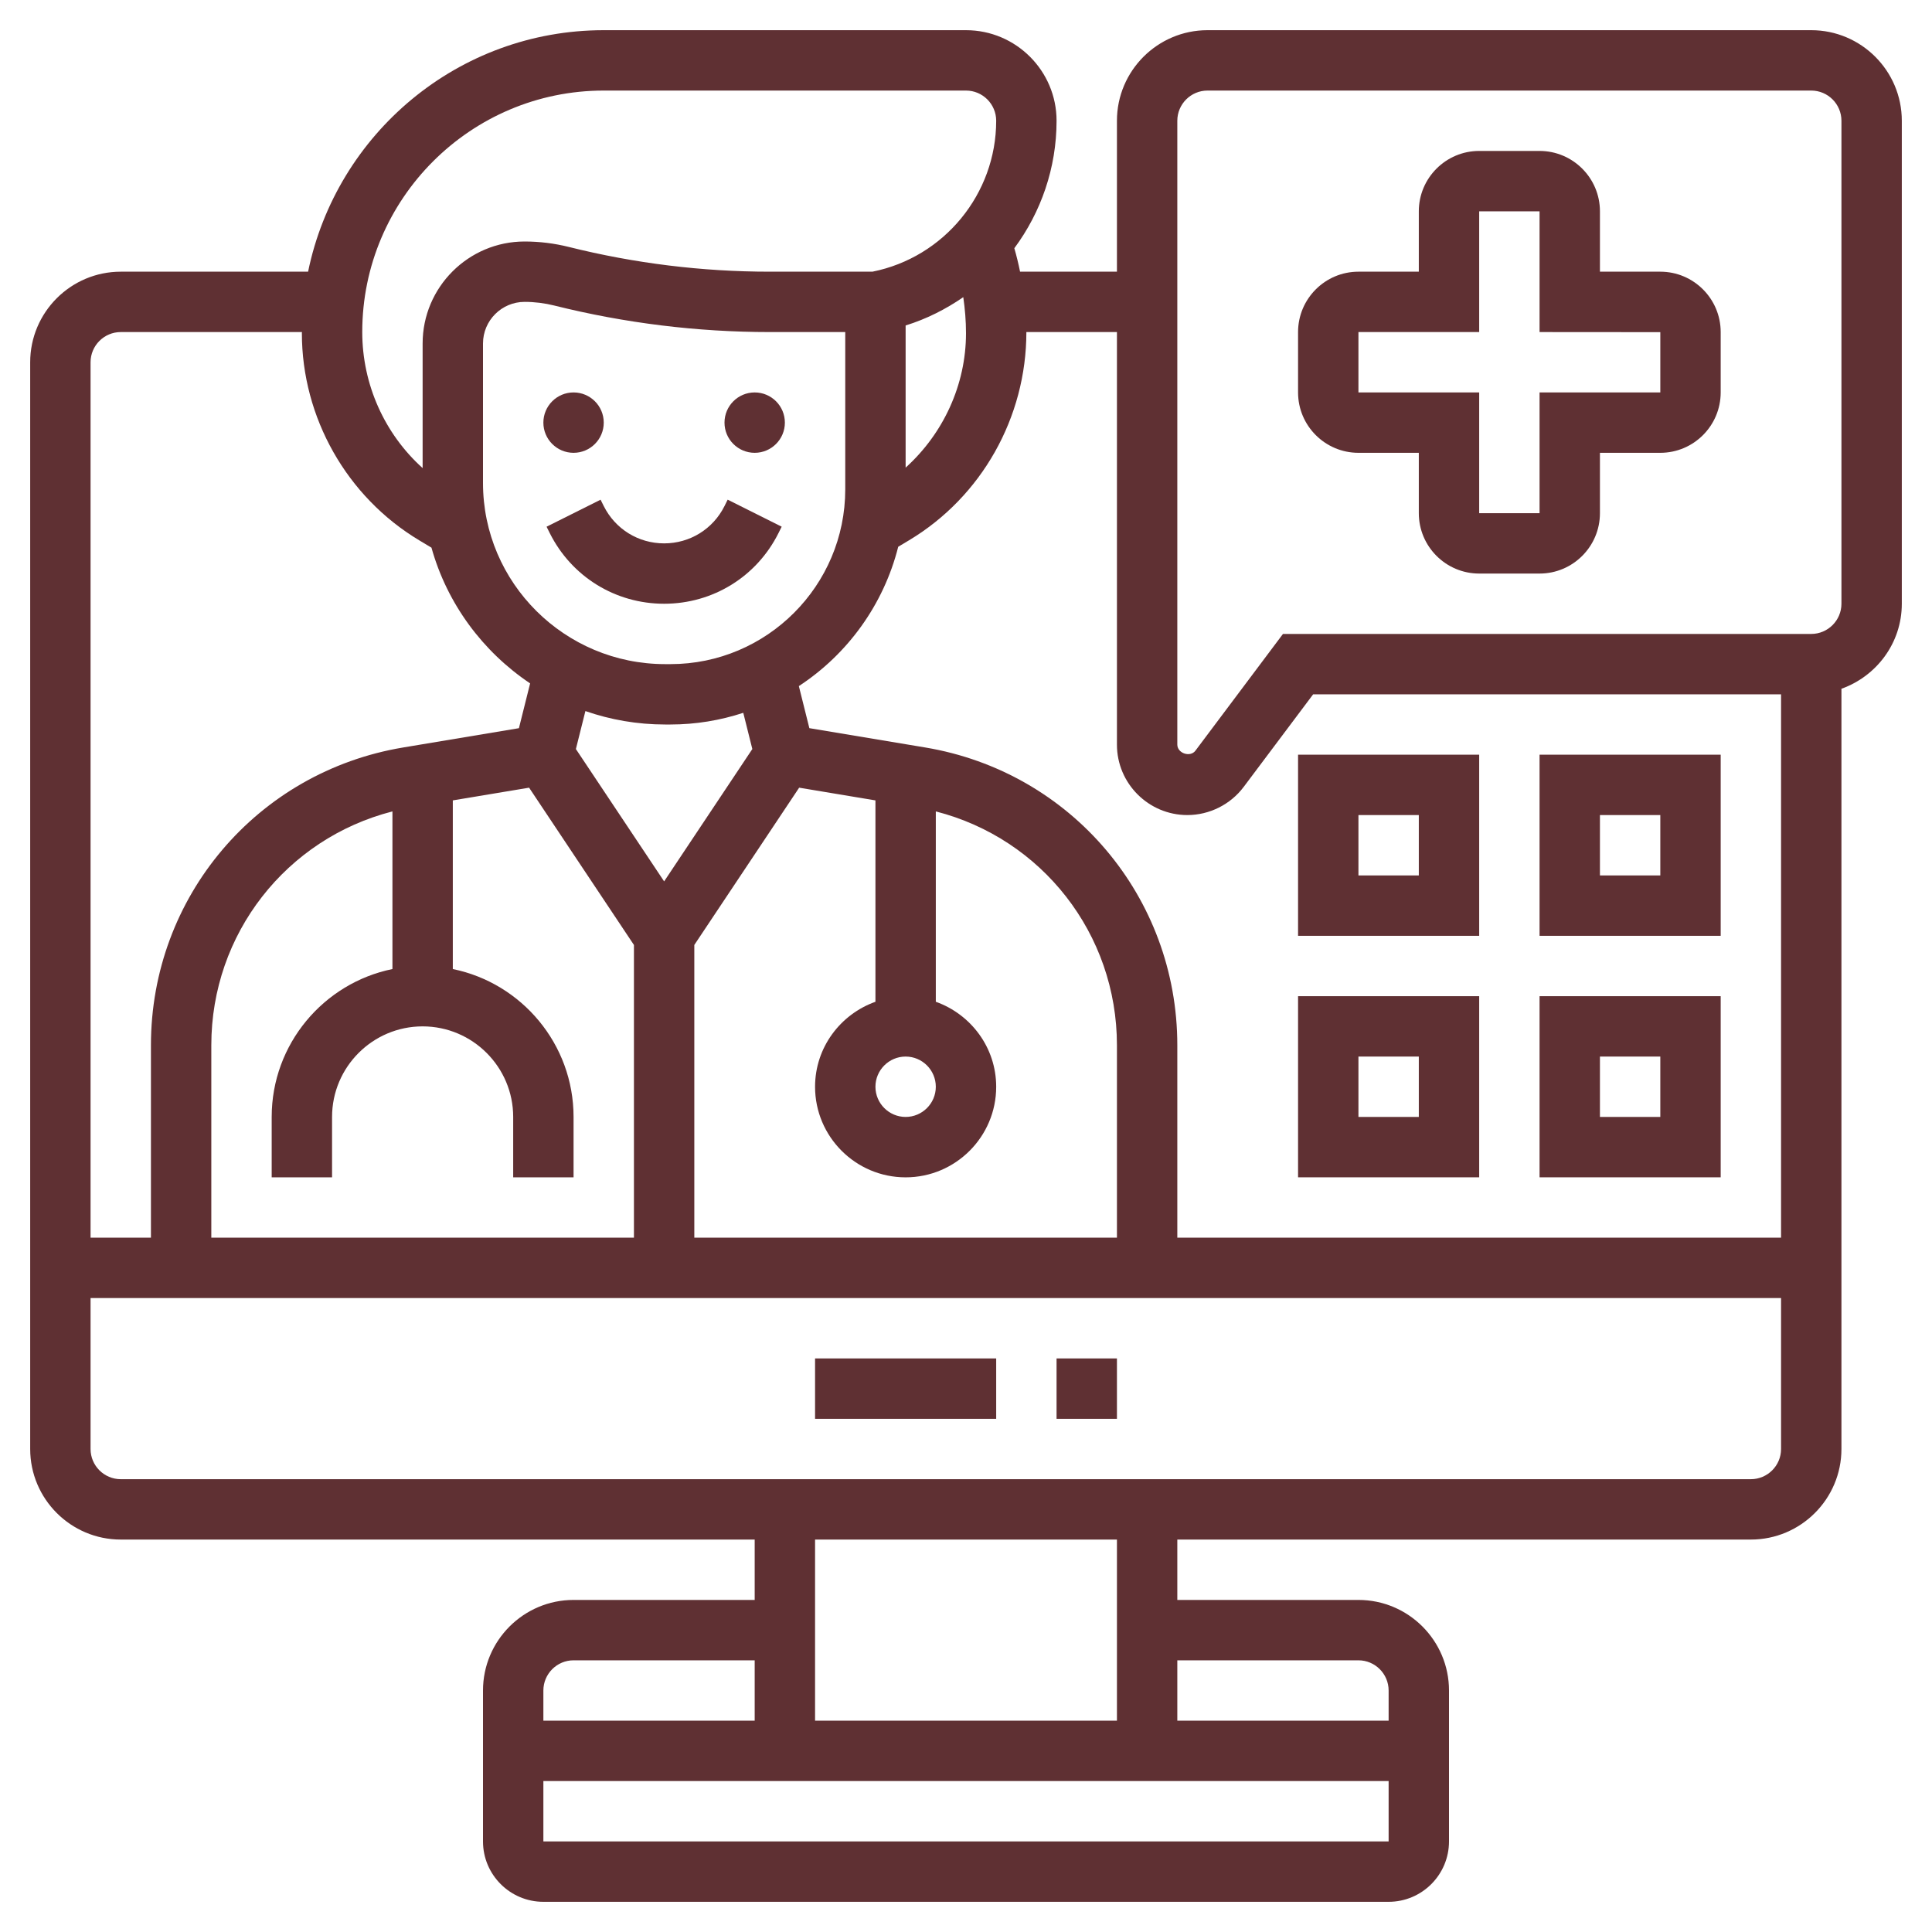 <svg xmlns="http://www.w3.org/2000/svg" id="_x33_0" height="512" viewBox="0 0 64 64" width="512" style=" fill: #5F3033; "><g><circle cx="19" cy="14" r="1"></circle><circle cx="25" cy="14" r="1"></circle><path d="m24 16.764c-.381.762-1.147 1.236-2 1.236s-1.619-.474-2-1.236l-.105-.211-1.789.895.105.211c.722 1.444 2.174 2.341 3.789 2.341s3.067-.897 3.789-2.342l.105-.211-1.789-.895z"></path><path d="m55 9h-2v-2c0-1.103-.897-2-2-2h-2c-1.103 0-2 .897-2 2v2h-2c-1.103 0-2 .897-2 2v2c0 1.103.897 2 2 2h2v2c0 1.103.897 2 2 2h2c1.103 0 2-.897 2-2v-2h2c1.103 0 2-.897 2-2v-2c0-1.103-.897-2-2-2zm0 4h-4v4h-2v-4h-4v-2h4v-4h2v4l4 .003z"></path><path d="m60 1h-20c-1.654 0-3 1.346-3 3v5h-3.209c-.053-.262-.116-.521-.19-.777.883-1.191 1.399-2.659 1.399-4.223 0-1.654-1.346-3-3-3h-12c-4.821 0-8.855 3.429-9.794 8h-6.206c-1.654 0-3 1.346-3 3v36c0 1.654 1.346 3 3 3h21v2h-6c-1.654 0-3 1.346-3 3v5c0 1.103.897 2 2 2h28c1.103 0 2-.897 2-2v-5c0-1.654-1.346-3-3-3h-6v-2h19c1.654 0 3-1.346 3-3v-25.184c1.161-.414 2-1.514 2-2.816v-16c0-1.654-1.346-3-3-3zm-23 10v13.667c0 1.286 1.047 2.333 2.333 2.333.73 0 1.428-.349 1.866-.933l2.301-3.067h15.5v18h-20v-6.376c0-4.909-3.514-9.057-8.356-9.864l-3.833-.639-.348-1.393c1.614-1.057 2.807-2.695 3.292-4.616l.361-.216c2.396-1.437 3.884-4.065 3.884-6.896zm-24 21.101c-2.279.465-4 2.485-4 4.899v2h2v-2c0-1.654 1.346-3 3-3s3 1.346 3 3v2h2v-2c0-2.414-1.721-4.434-4-4.899v-5.587l2.527-.421 3.473 5.21v9.697h-14v-6.376c0-3.691 2.485-6.844 6-7.745zm9.21-10.101h-.176c-3.327 0-6.034-2.691-6.034-6v-4.622c0-.76.618-1.378 1.378-1.378.331 0 .661.041.982.121 2.334.583 4.737.879 7.141.879h2.499v5.21c0 3.193-2.597 5.79-5.79 5.79zm-.176 2h.176c.842 0 1.652-.138 2.412-.387l.3 1.2-2.922 4.384-2.923-4.384.315-1.258c.828.288 1.717.445 2.642.445zm.966 7.303 3.473-5.21 2.527.421v6.671c-1.161.414-2 1.514-2 2.816 0 1.654 1.346 3 3 3s3-1.346 3-3c0-1.302-.839-2.402-2-2.816v-6.306c3.515.901 6 4.054 6 7.745v6.376h-14zm8 4.697c0 .551-.449 1-1 1s-1-.449-1-1 .449-1 1-1 1 .449 1 1zm.91-26.156c.056.389.09.785.09 1.193 0 1.709-.751 3.327-2 4.454v-4.709c.692-.215 1.331-.539 1.91-.938zm-11.91-6.844h12c.551 0 1 .449 1 1 0 2.422-1.724 4.525-4.099 5h-3.4c-2.242 0-4.481-.276-6.656-.819-.479-.12-.973-.181-1.467-.181-1.862 0-3.378 1.516-3.378 3.378v4.128c-1.254-1.128-2-2.764-2-4.507 0-4.41 3.589-7.999 8-7.999zm-16 8h6.002c0 .012-.002.024-.002.037 0 2.794 1.488 5.422 3.884 6.86l.409.245c.519 1.859 1.699 3.444 3.268 4.496l-.371 1.484-3.833.639c-4.843.806-8.357 4.954-8.357 9.863v6.376h-2v-29c0-.551.449-1 1-1zm15 44h6v2h-7v-1c0-.551.449-1 1-1zm-1 6v-2h28v2zm27-6c.551 0 1 .449 1 1v1h-7v-2zm-8 2h-10v-6h10zm21-8h-54c-.551 0-1-.449-1-1v-5h56v5c0 .551-.449 1-1 1zm3-29c0 .551-.449 1-1 1h-17.5l-2.9 3.867c-.172.23-.599.088-.6-.201v-20.666c0-.551.449-1 1-1h20c.551 0 1 .449 1 1z"></path><path d="m57 25h-6v6h6zm-2 4h-2v-2h2z"></path><path d="m57 33h-6v6h6zm-2 4h-2v-2h2z"></path><path d="m49 25h-6v6h6zm-2 4h-2v-2h2z"></path><path d="m49 33h-6v6h6zm-2 4h-2v-2h2z"></path><path d="m27 45h6v2h-6z"></path><path d="m35 45h2v2h-2z"></path></g></svg>
